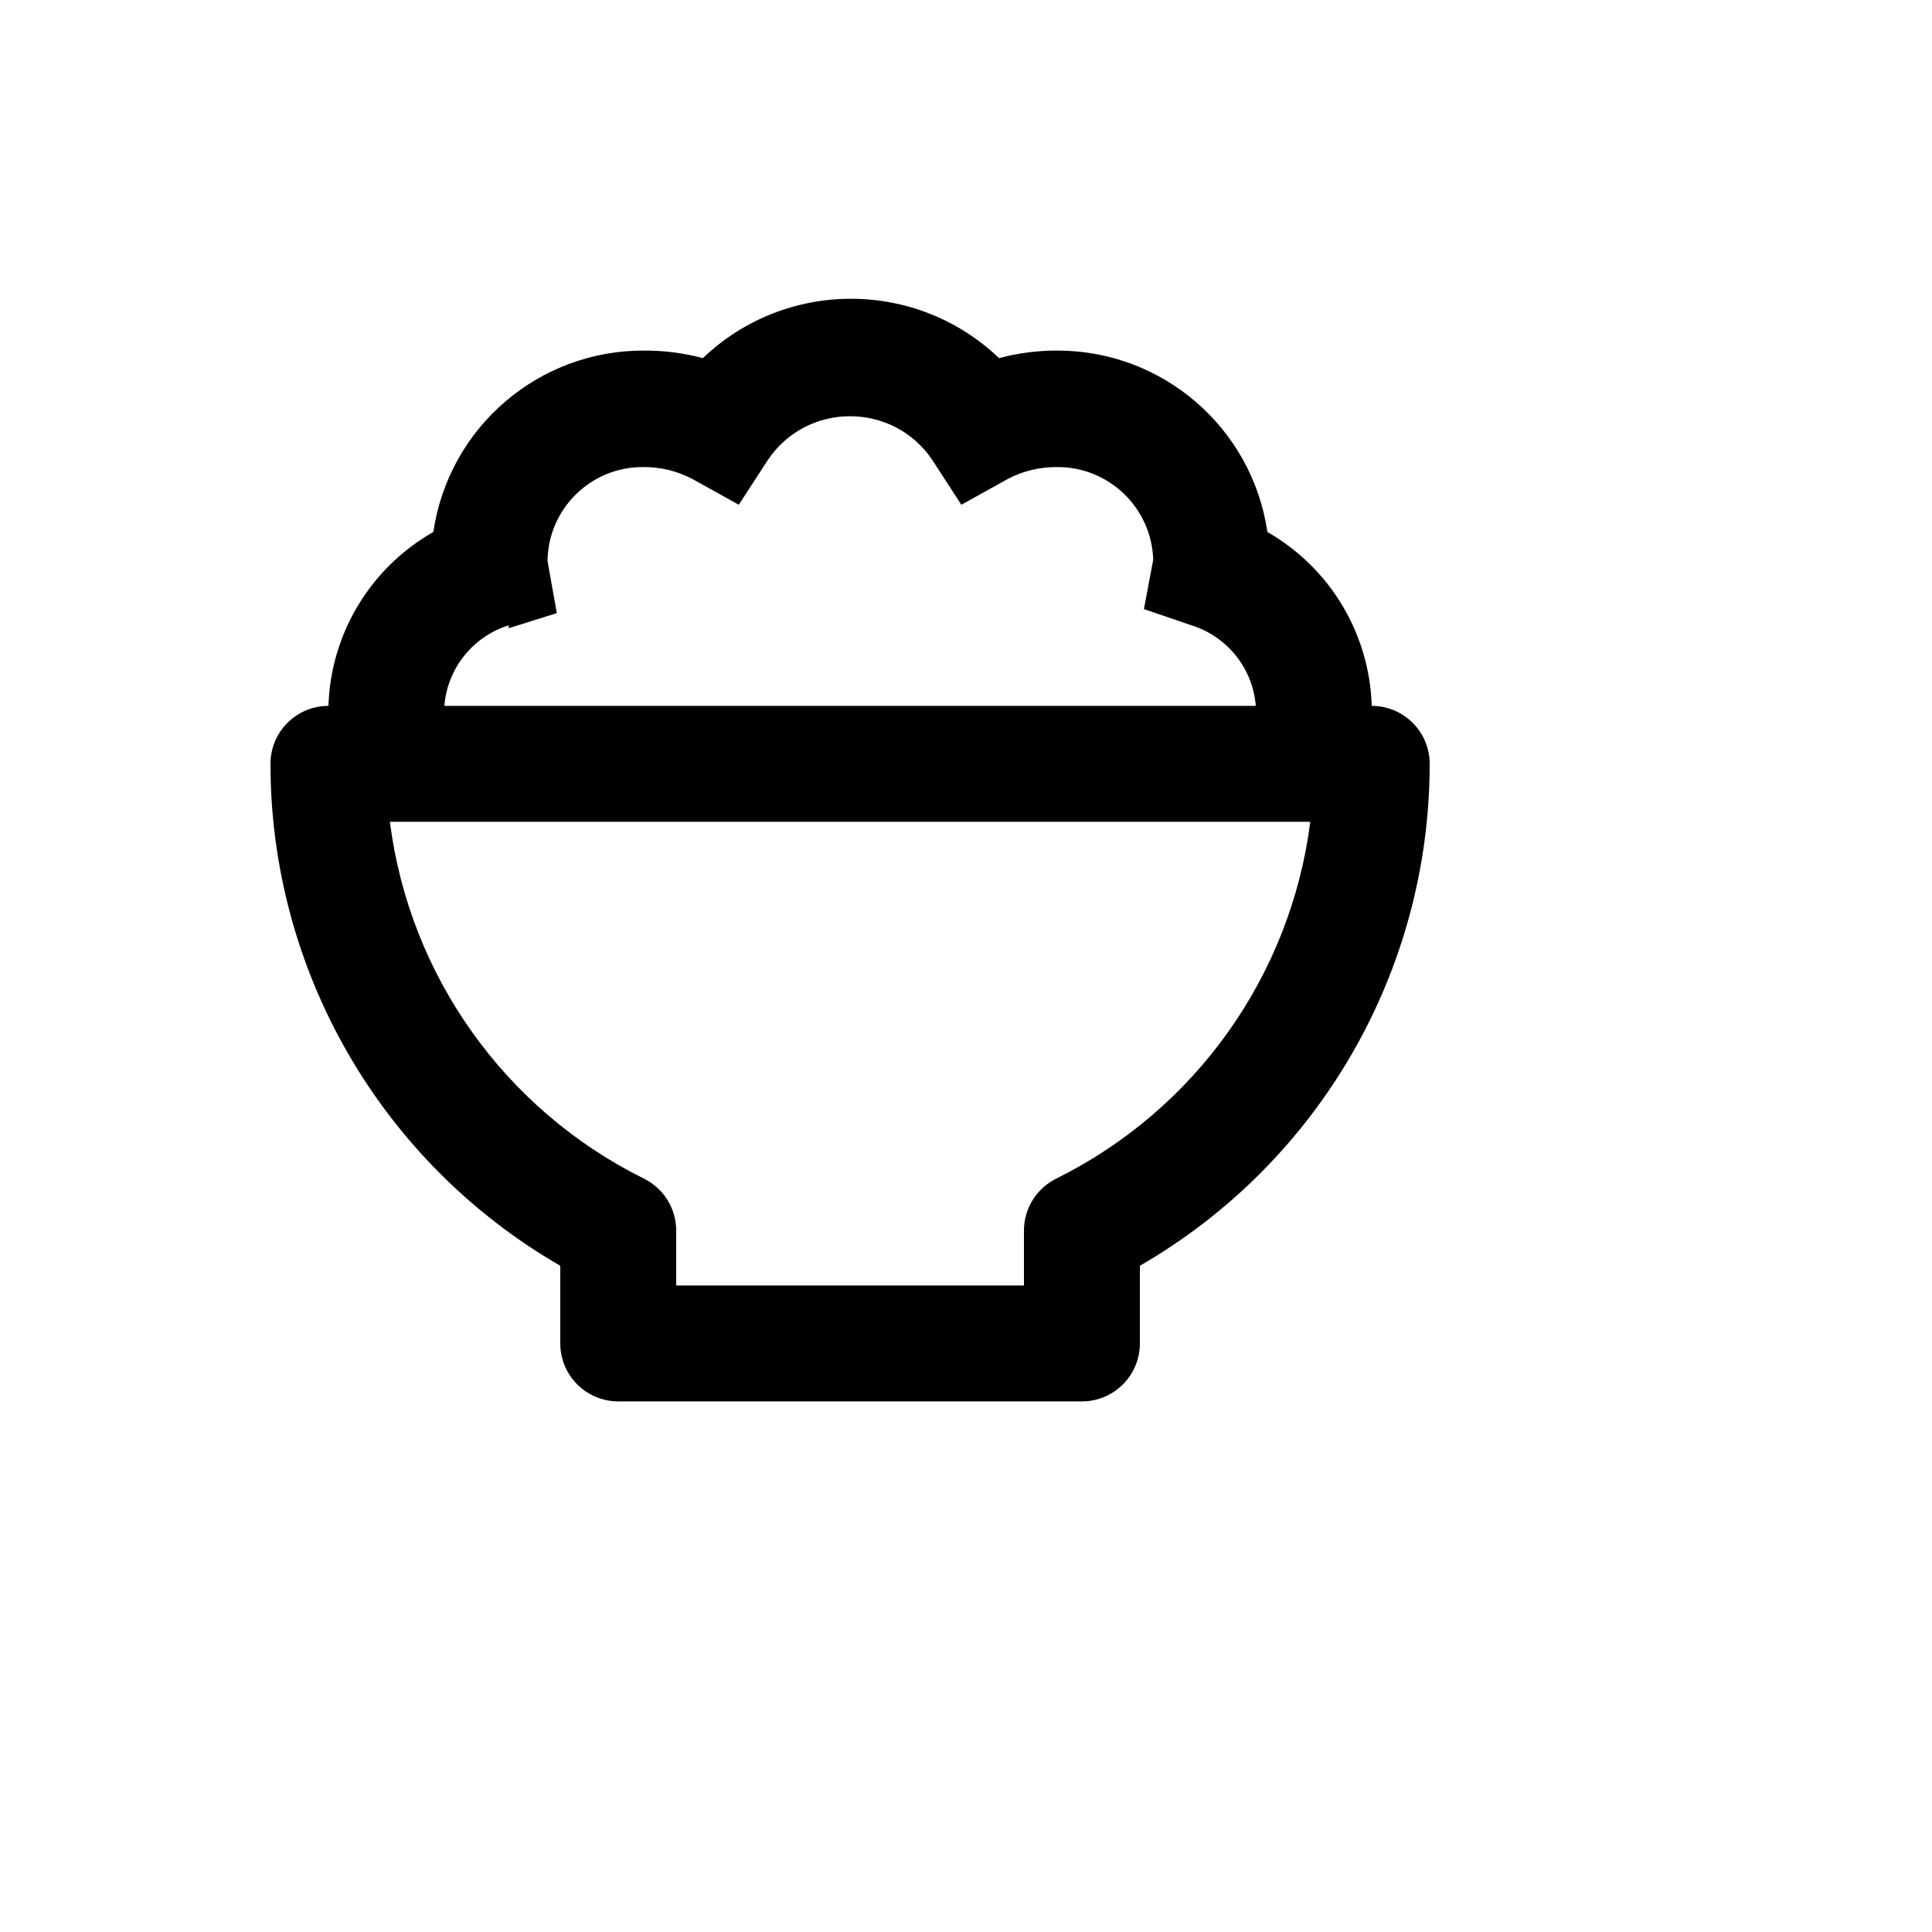 <svg xmlns="http://www.w3.org/2000/svg" version="1.1" xmlns:xlink="http://www.w3.org/1999/xlink" width="100%" height="100%" id="svgWorkerArea" viewBox="-25 -25 625 625" xmlns:idraw="https://idraw.muisca.co" style="background: white;"><defs id="defsdoc"><pattern id="patternBool" x="0" y="0" width="10" height="10" patternUnits="userSpaceOnUse" patternTransform="rotate(35)"><circle cx="5" cy="5" r="4" style="stroke: none;fill: #ff000070;"></circle></pattern></defs><g id="fileImp-309386668" class="cosito"><path id="pathImp-869383743" class="grouped" d="M156.25 384.473C156.25 384.473 156.25 409.598 156.25 409.598 156.25 419.954 164.644 428.348 175 428.348 175 428.348 325 428.348 325 428.348 335.356 428.348 343.75 419.954 343.75 409.598 343.75 409.598 343.75 384.473 343.75 384.473 401.761 350.98 437.498 289.085 437.5 222.098 437.5 211.743 429.106 203.348 418.75 203.348 418.053 180.005 405.269 158.701 385 147.099 380.059 113.335 351.061 88.33 316.938 88.411 310.608 88.4 304.304 89.219 298.188 90.849 271.379 65.253 229.184 65.253 202.375 90.849 196.259 89.219 189.955 88.4 183.625 88.411 149.359 88.143 120.149 113.193 115.188 147.099 94.846 158.654 81.987 179.965 81.25 203.348 70.894 203.348 62.5 211.743 62.5 222.098 62.502 289.085 98.239 350.98 156.25 384.473 156.25 384.473 156.25 384.473 156.25 384.473M139.562 178.223C139.562 178.223 155.125 173.348 155.125 173.348 155.125 173.348 152.125 156.473 152.125 156.473 152.331 139.49 166.266 125.89 183.25 126.099 188.665 126.067 194.007 127.355 198.812 129.849 198.812 129.848 214 138.286 214 138.286 214 138.286 223.375 123.848 223.375 123.849 236.076 104.917 263.924 104.917 276.625 123.849 276.625 123.848 286 138.286 286 138.286 286 138.286 301.188 129.848 301.188 129.849 305.993 127.355 311.335 126.067 316.75 126.099 333.621 125.887 347.553 139.233 348.062 156.098 348.062 156.098 345.062 172.036 345.062 172.036 345.062 172.036 360.438 177.286 360.438 177.286 372.04 180.918 380.275 191.23 381.25 203.348 381.25 203.348 118.75 203.348 118.75 203.348 119.725 191.23 127.96 180.918 139.562 177.286 139.562 177.286 139.562 178.223 139.562 178.223M398.875 240.848C392.521 290.708 361.619 334.072 316.562 356.348 310.197 359.556 306.201 366.094 306.25 373.223 306.25 373.223 306.25 390.848 306.25 390.848 306.25 390.848 193.75 390.848 193.75 390.848 193.75 390.848 193.75 373.223 193.75 373.223 193.799 366.094 189.803 359.556 183.438 356.348 138.381 334.072 107.479 290.708 101.125 240.848 101.125 240.848 398.875 240.848 398.875 240.848"></path></g></svg>